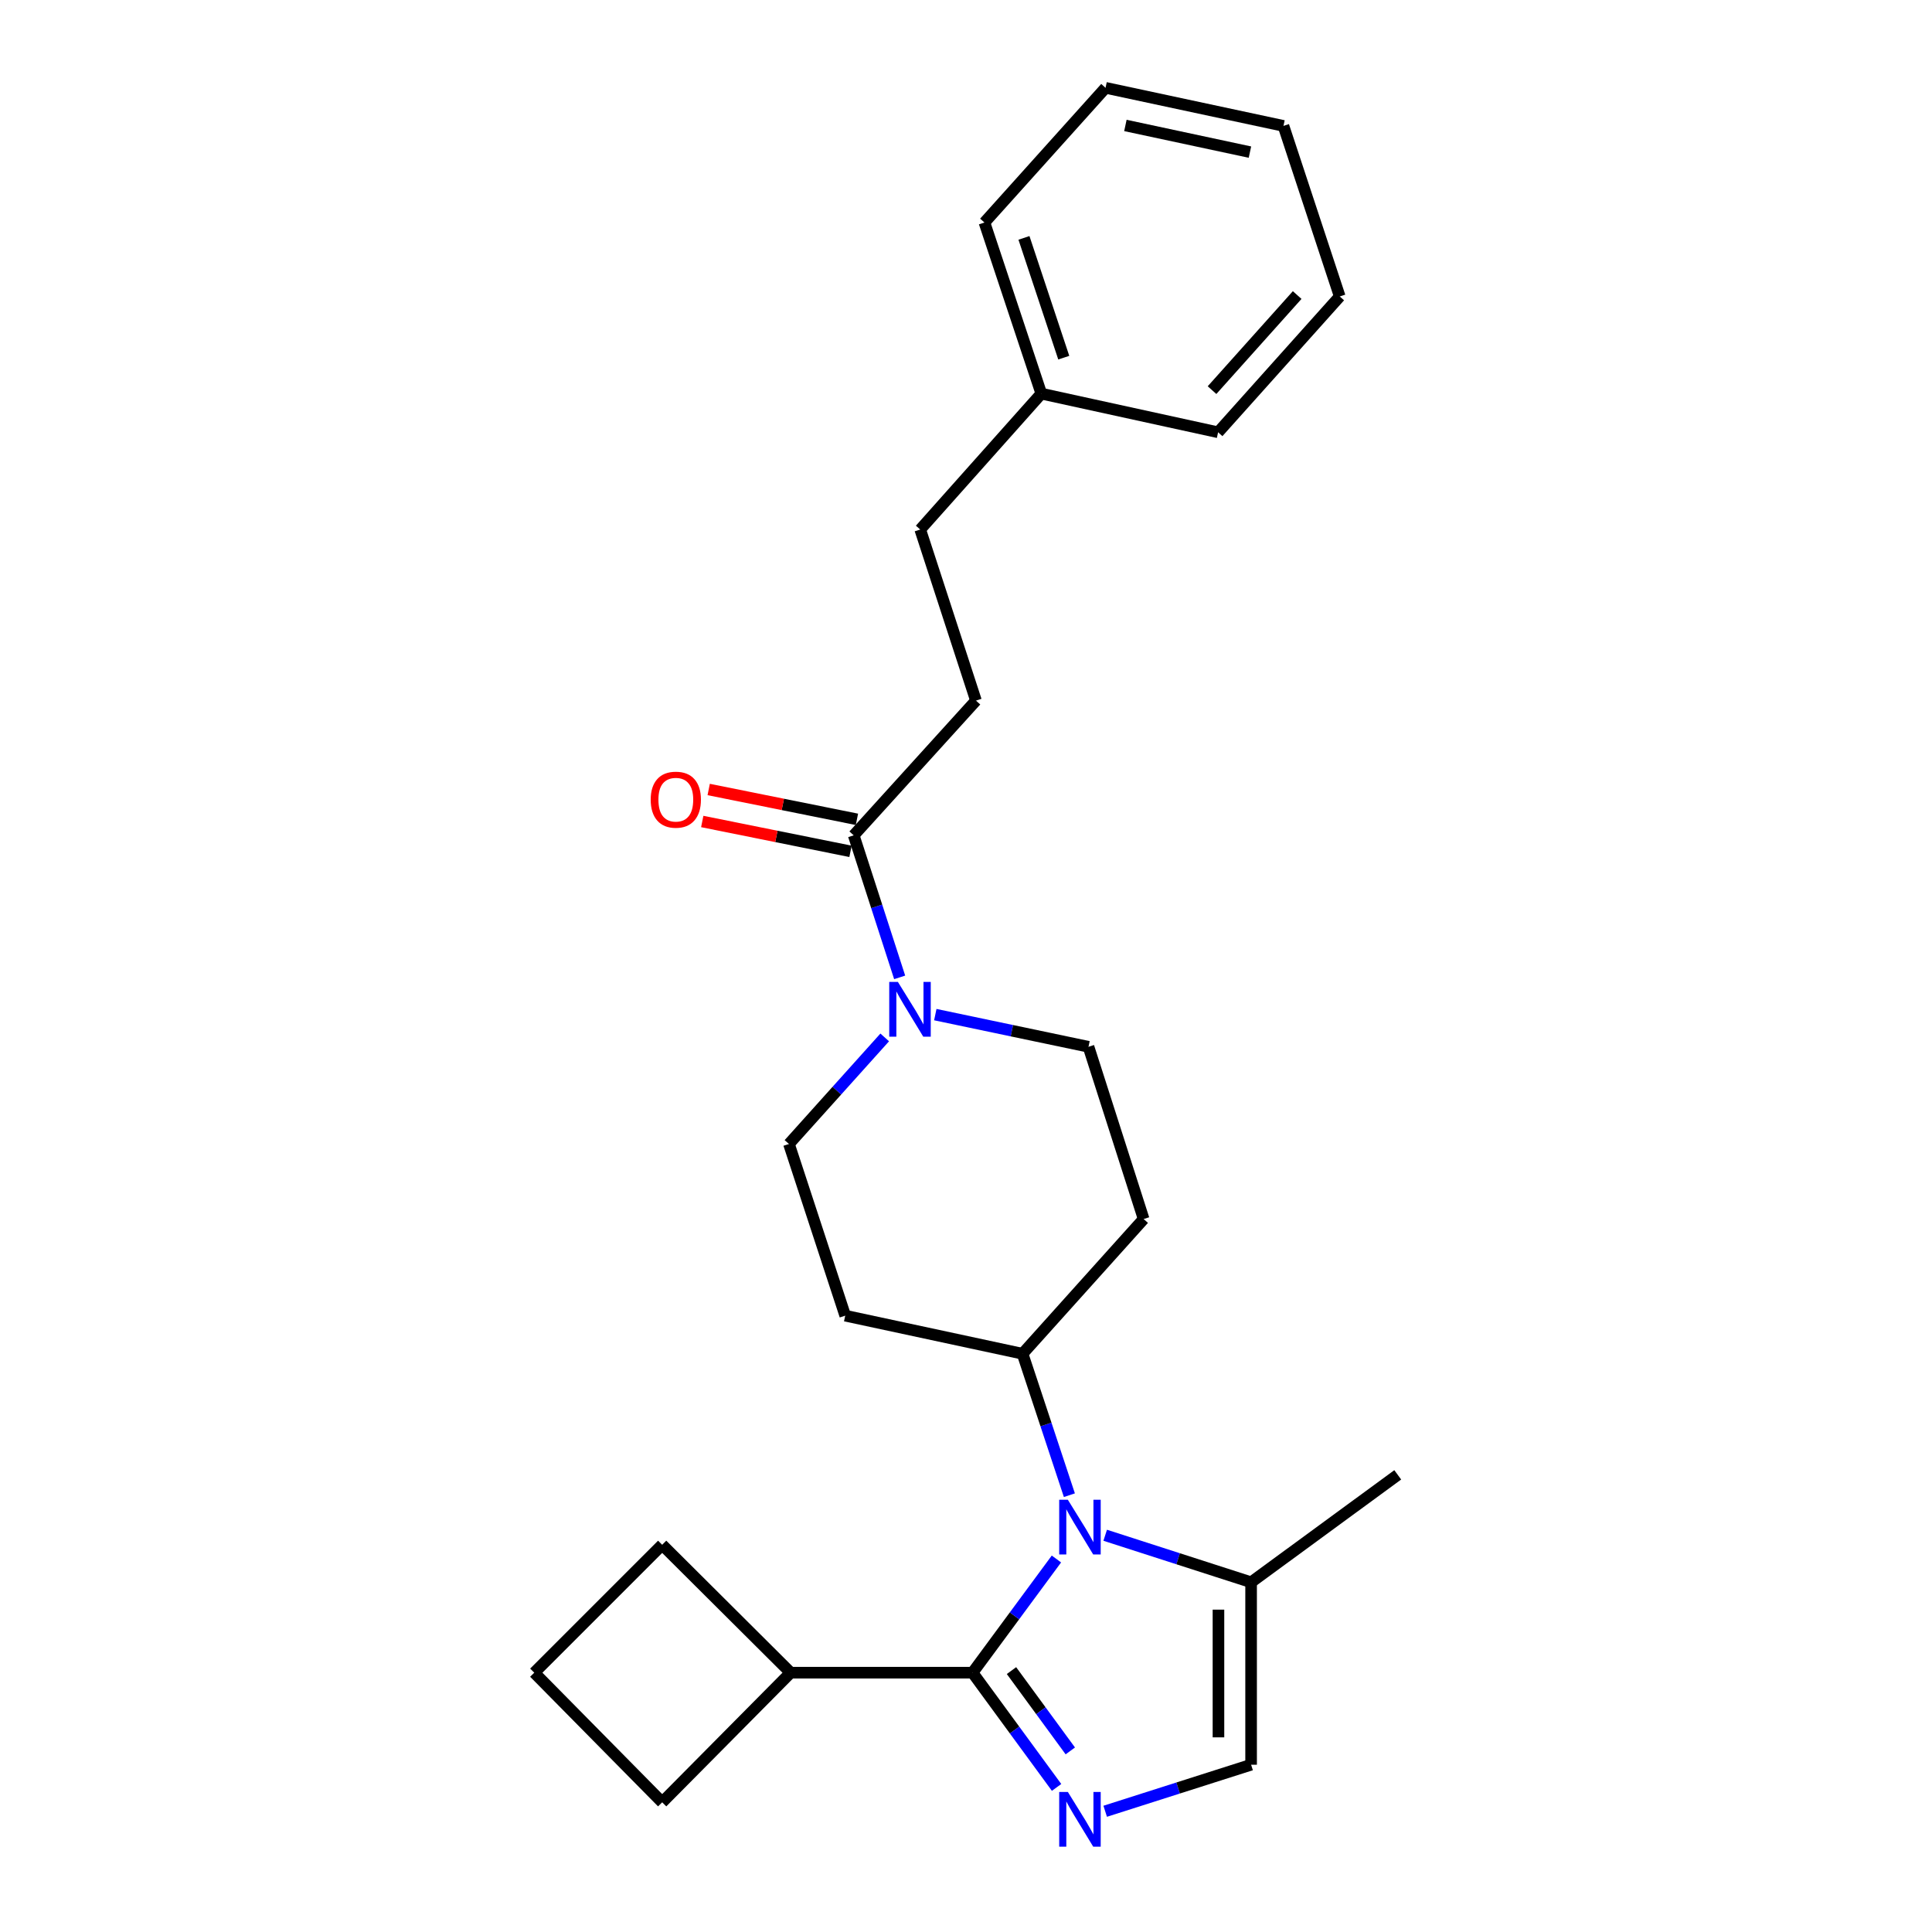 <?xml version='1.0' encoding='iso-8859-1'?>
<svg version='1.1' baseProfile='full'
              xmlns='http://www.w3.org/2000/svg'
                      xmlns:rdkit='http://www.rdkit.org/xml'
                      xmlns:xlink='http://www.w3.org/1999/xlink'
                  xml:space='preserve'
width='1000px' height='1000px' viewBox='0 0 1000 1000'>
<!-- END OF HEADER -->
<rect style='opacity:1.0;fill:#FFFFFF;stroke:none' width='1000' height='1000' x='0' y='0'> </rect>
<path class='bond-0' d='M 503.389,865.778 L 525.098,836.356' style='fill:none;fill-rule:evenodd;stroke:#000000;stroke-width:6px;stroke-linecap:butt;stroke-linejoin:miter;stroke-opacity:1' />
<path class='bond-0' d='M 525.098,836.356 L 546.806,806.935' style='fill:none;fill-rule:evenodd;stroke:#0000FF;stroke-width:6px;stroke-linecap:butt;stroke-linejoin:miter;stroke-opacity:1' />
<path class='bond-1' d='M 503.389,865.778 L 525.138,895.47' style='fill:none;fill-rule:evenodd;stroke:#000000;stroke-width:6px;stroke-linecap:butt;stroke-linejoin:miter;stroke-opacity:1' />
<path class='bond-1' d='M 525.138,895.47 L 546.887,925.163' style='fill:none;fill-rule:evenodd;stroke:#0000FF;stroke-width:6px;stroke-linecap:butt;stroke-linejoin:miter;stroke-opacity:1' />
<path class='bond-1' d='M 523.545,864.701 L 538.77,885.486' style='fill:none;fill-rule:evenodd;stroke:#000000;stroke-width:6px;stroke-linecap:butt;stroke-linejoin:miter;stroke-opacity:1' />
<path class='bond-1' d='M 538.77,885.486 L 553.994,906.271' style='fill:none;fill-rule:evenodd;stroke:#0000FF;stroke-width:6px;stroke-linecap:butt;stroke-linejoin:miter;stroke-opacity:1' />
<path class='bond-11' d='M 503.389,865.778 L 409.233,865.778' style='fill:none;fill-rule:evenodd;stroke:#000000;stroke-width:6px;stroke-linecap:butt;stroke-linejoin:miter;stroke-opacity:1' />
<path class='bond-3' d='M 572.048,794.645 L 609.81,806.813' style='fill:none;fill-rule:evenodd;stroke:#0000FF;stroke-width:6px;stroke-linecap:butt;stroke-linejoin:miter;stroke-opacity:1' />
<path class='bond-3' d='M 609.81,806.813 L 647.571,818.981' style='fill:none;fill-rule:evenodd;stroke:#000000;stroke-width:6px;stroke-linecap:butt;stroke-linejoin:miter;stroke-opacity:1' />
<path class='bond-6' d='M 553.511,773.911 L 541.39,737.305' style='fill:none;fill-rule:evenodd;stroke:#0000FF;stroke-width:6px;stroke-linecap:butt;stroke-linejoin:miter;stroke-opacity:1' />
<path class='bond-6' d='M 541.39,737.305 L 529.27,700.699' style='fill:none;fill-rule:evenodd;stroke:#000000;stroke-width:6px;stroke-linecap:butt;stroke-linejoin:miter;stroke-opacity:1' />
<path class='bond-4' d='M 572.046,937.508 L 609.808,925.464' style='fill:none;fill-rule:evenodd;stroke:#0000FF;stroke-width:6px;stroke-linecap:butt;stroke-linejoin:miter;stroke-opacity:1' />
<path class='bond-4' d='M 609.808,925.464 L 647.571,913.419' style='fill:none;fill-rule:evenodd;stroke:#000000;stroke-width:6px;stroke-linecap:butt;stroke-linejoin:miter;stroke-opacity:1' />
<path class='bond-2' d='M 484.112,525.164 L 523.757,533.49' style='fill:none;fill-rule:evenodd;stroke:#0000FF;stroke-width:6px;stroke-linecap:butt;stroke-linejoin:miter;stroke-opacity:1' />
<path class='bond-2' d='M 523.757,533.49 L 563.403,541.816' style='fill:none;fill-rule:evenodd;stroke:#000000;stroke-width:6px;stroke-linecap:butt;stroke-linejoin:miter;stroke-opacity:1' />
<path class='bond-5' d='M 465.665,505.887 L 453.774,469.127' style='fill:none;fill-rule:evenodd;stroke:#0000FF;stroke-width:6px;stroke-linecap:butt;stroke-linejoin:miter;stroke-opacity:1' />
<path class='bond-5' d='M 453.774,469.127 L 441.882,432.368' style='fill:none;fill-rule:evenodd;stroke:#000000;stroke-width:6px;stroke-linecap:butt;stroke-linejoin:miter;stroke-opacity:1' />
<path class='bond-27' d='M 457.928,536.97 L 433.144,564.547' style='fill:none;fill-rule:evenodd;stroke:#0000FF;stroke-width:6px;stroke-linecap:butt;stroke-linejoin:miter;stroke-opacity:1' />
<path class='bond-27' d='M 433.144,564.547 L 408.36,592.124' style='fill:none;fill-rule:evenodd;stroke:#000000;stroke-width:6px;stroke-linecap:butt;stroke-linejoin:miter;stroke-opacity:1' />
<path class='bond-16' d='M 647.571,818.981 L 723.468,763.379' style='fill:none;fill-rule:evenodd;stroke:#000000;stroke-width:6px;stroke-linecap:butt;stroke-linejoin:miter;stroke-opacity:1' />
<path class='bond-26' d='M 647.571,818.981 L 647.571,913.419' style='fill:none;fill-rule:evenodd;stroke:#000000;stroke-width:6px;stroke-linecap:butt;stroke-linejoin:miter;stroke-opacity:1' />
<path class='bond-26' d='M 630.673,833.147 L 630.673,899.253' style='fill:none;fill-rule:evenodd;stroke:#000000;stroke-width:6px;stroke-linecap:butt;stroke-linejoin:miter;stroke-opacity:1' />
<path class='bond-12' d='M 443.55,424.086 L 405.183,416.361' style='fill:none;fill-rule:evenodd;stroke:#000000;stroke-width:6px;stroke-linecap:butt;stroke-linejoin:miter;stroke-opacity:1' />
<path class='bond-12' d='M 405.183,416.361 L 366.817,408.636' style='fill:none;fill-rule:evenodd;stroke:#FF0000;stroke-width:6px;stroke-linecap:butt;stroke-linejoin:miter;stroke-opacity:1' />
<path class='bond-12' d='M 440.215,440.651 L 401.848,432.926' style='fill:none;fill-rule:evenodd;stroke:#000000;stroke-width:6px;stroke-linecap:butt;stroke-linejoin:miter;stroke-opacity:1' />
<path class='bond-12' d='M 401.848,432.926 L 363.481,425.201' style='fill:none;fill-rule:evenodd;stroke:#FF0000;stroke-width:6px;stroke-linecap:butt;stroke-linejoin:miter;stroke-opacity:1' />
<path class='bond-13' d='M 441.882,432.368 L 505.154,362.629' style='fill:none;fill-rule:evenodd;stroke:#000000;stroke-width:6px;stroke-linecap:butt;stroke-linejoin:miter;stroke-opacity:1' />
<path class='bond-7' d='M 529.27,700.699 L 437.489,680.986' style='fill:none;fill-rule:evenodd;stroke:#000000;stroke-width:6px;stroke-linecap:butt;stroke-linejoin:miter;stroke-opacity:1' />
<path class='bond-8' d='M 529.27,700.699 L 591.95,630.969' style='fill:none;fill-rule:evenodd;stroke:#000000;stroke-width:6px;stroke-linecap:butt;stroke-linejoin:miter;stroke-opacity:1' />
<path class='bond-10' d='M 437.489,680.986 L 408.36,592.124' style='fill:none;fill-rule:evenodd;stroke:#000000;stroke-width:6px;stroke-linecap:butt;stroke-linejoin:miter;stroke-opacity:1' />
<path class='bond-9' d='M 591.95,630.969 L 563.403,541.816' style='fill:none;fill-rule:evenodd;stroke:#000000;stroke-width:6px;stroke-linecap:butt;stroke-linejoin:miter;stroke-opacity:1' />
<path class='bond-18' d='M 409.233,865.778 L 342.741,799.568' style='fill:none;fill-rule:evenodd;stroke:#000000;stroke-width:6px;stroke-linecap:butt;stroke-linejoin:miter;stroke-opacity:1' />
<path class='bond-19' d='M 409.233,865.778 L 342.741,932.87' style='fill:none;fill-rule:evenodd;stroke:#000000;stroke-width:6px;stroke-linecap:butt;stroke-linejoin:miter;stroke-opacity:1' />
<path class='bond-14' d='M 505.154,362.629 L 476.306,274.077' style='fill:none;fill-rule:evenodd;stroke:#000000;stroke-width:6px;stroke-linecap:butt;stroke-linejoin:miter;stroke-opacity:1' />
<path class='bond-15' d='M 476.306,274.077 L 538.986,203.746' style='fill:none;fill-rule:evenodd;stroke:#000000;stroke-width:6px;stroke-linecap:butt;stroke-linejoin:miter;stroke-opacity:1' />
<path class='bond-20' d='M 538.986,203.746 L 509.547,115.175' style='fill:none;fill-rule:evenodd;stroke:#000000;stroke-width:6px;stroke-linecap:butt;stroke-linejoin:miter;stroke-opacity:1' />
<path class='bond-20' d='M 550.605,185.131 L 529.998,123.131' style='fill:none;fill-rule:evenodd;stroke:#000000;stroke-width:6px;stroke-linecap:butt;stroke-linejoin:miter;stroke-opacity:1' />
<path class='bond-21' d='M 538.986,203.746 L 630.486,223.751' style='fill:none;fill-rule:evenodd;stroke:#000000;stroke-width:6px;stroke-linecap:butt;stroke-linejoin:miter;stroke-opacity:1' />
<path class='bond-17' d='M 276.532,865.778 L 342.741,932.87' style='fill:none;fill-rule:evenodd;stroke:#000000;stroke-width:6px;stroke-linecap:butt;stroke-linejoin:miter;stroke-opacity:1' />
<path class='bond-25' d='M 276.532,865.778 L 342.741,799.568' style='fill:none;fill-rule:evenodd;stroke:#000000;stroke-width:6px;stroke-linecap:butt;stroke-linejoin:miter;stroke-opacity:1' />
<path class='bond-22' d='M 509.547,115.175 L 572.227,45.455' style='fill:none;fill-rule:evenodd;stroke:#000000;stroke-width:6px;stroke-linecap:butt;stroke-linejoin:miter;stroke-opacity:1' />
<path class='bond-23' d='M 630.486,223.751 L 693.447,153.448' style='fill:none;fill-rule:evenodd;stroke:#000000;stroke-width:6px;stroke-linecap:butt;stroke-linejoin:miter;stroke-opacity:1' />
<path class='bond-23' d='M 627.343,201.932 L 671.416,152.72' style='fill:none;fill-rule:evenodd;stroke:#000000;stroke-width:6px;stroke-linecap:butt;stroke-linejoin:miter;stroke-opacity:1' />
<path class='bond-28' d='M 572.227,45.455 L 664.318,65.168' style='fill:none;fill-rule:evenodd;stroke:#000000;stroke-width:6px;stroke-linecap:butt;stroke-linejoin:miter;stroke-opacity:1' />
<path class='bond-28' d='M 582.504,64.935 L 646.967,78.734' style='fill:none;fill-rule:evenodd;stroke:#000000;stroke-width:6px;stroke-linecap:butt;stroke-linejoin:miter;stroke-opacity:1' />
<path class='bond-24' d='M 693.447,153.448 L 664.318,65.168' style='fill:none;fill-rule:evenodd;stroke:#000000;stroke-width:6px;stroke-linecap:butt;stroke-linejoin:miter;stroke-opacity:1' />
<path  class='atom-1' d='M 552.721 776.274
L 562.001 791.274
Q 562.921 792.754, 564.401 795.434
Q 565.881 798.114, 565.961 798.274
L 565.961 776.274
L 569.721 776.274
L 569.721 804.594
L 565.841 804.594
L 555.881 788.194
Q 554.721 786.274, 553.481 784.074
Q 552.281 781.874, 551.921 781.194
L 551.921 804.594
L 548.241 804.594
L 548.241 776.274
L 552.721 776.274
' fill='#0000FF'/>
<path  class='atom-2' d='M 552.721 927.515
L 562.001 942.515
Q 562.921 943.995, 564.401 946.675
Q 565.881 949.355, 565.961 949.515
L 565.961 927.515
L 569.721 927.515
L 569.721 955.835
L 565.841 955.835
L 555.881 939.435
Q 554.721 937.515, 553.481 935.315
Q 552.281 933.115, 551.921 932.435
L 551.921 955.835
L 548.241 955.835
L 548.241 927.515
L 552.721 927.515
' fill='#0000FF'/>
<path  class='atom-3' d='M 464.752 508.253
L 474.032 523.253
Q 474.952 524.733, 476.432 527.413
Q 477.912 530.093, 477.992 530.253
L 477.992 508.253
L 481.752 508.253
L 481.752 536.573
L 477.872 536.573
L 467.912 520.173
Q 466.752 518.253, 465.512 516.053
Q 464.312 513.853, 463.952 513.173
L 463.952 536.573
L 460.272 536.573
L 460.272 508.253
L 464.752 508.253
' fill='#0000FF'/>
<path  class='atom-13' d='M 336.801 413.908
Q 336.801 407.108, 340.161 403.308
Q 343.521 399.508, 349.801 399.508
Q 356.081 399.508, 359.441 403.308
Q 362.801 407.108, 362.801 413.908
Q 362.801 420.788, 359.401 424.708
Q 356.001 428.588, 349.801 428.588
Q 343.561 428.588, 340.161 424.708
Q 336.801 420.828, 336.801 413.908
M 349.801 425.388
Q 354.121 425.388, 356.441 422.508
Q 358.801 419.588, 358.801 413.908
Q 358.801 408.348, 356.441 405.548
Q 354.121 402.708, 349.801 402.708
Q 345.481 402.708, 343.121 405.508
Q 340.801 408.308, 340.801 413.908
Q 340.801 419.628, 343.121 422.508
Q 345.481 425.388, 349.801 425.388
' fill='#FF0000'/>
</svg>

